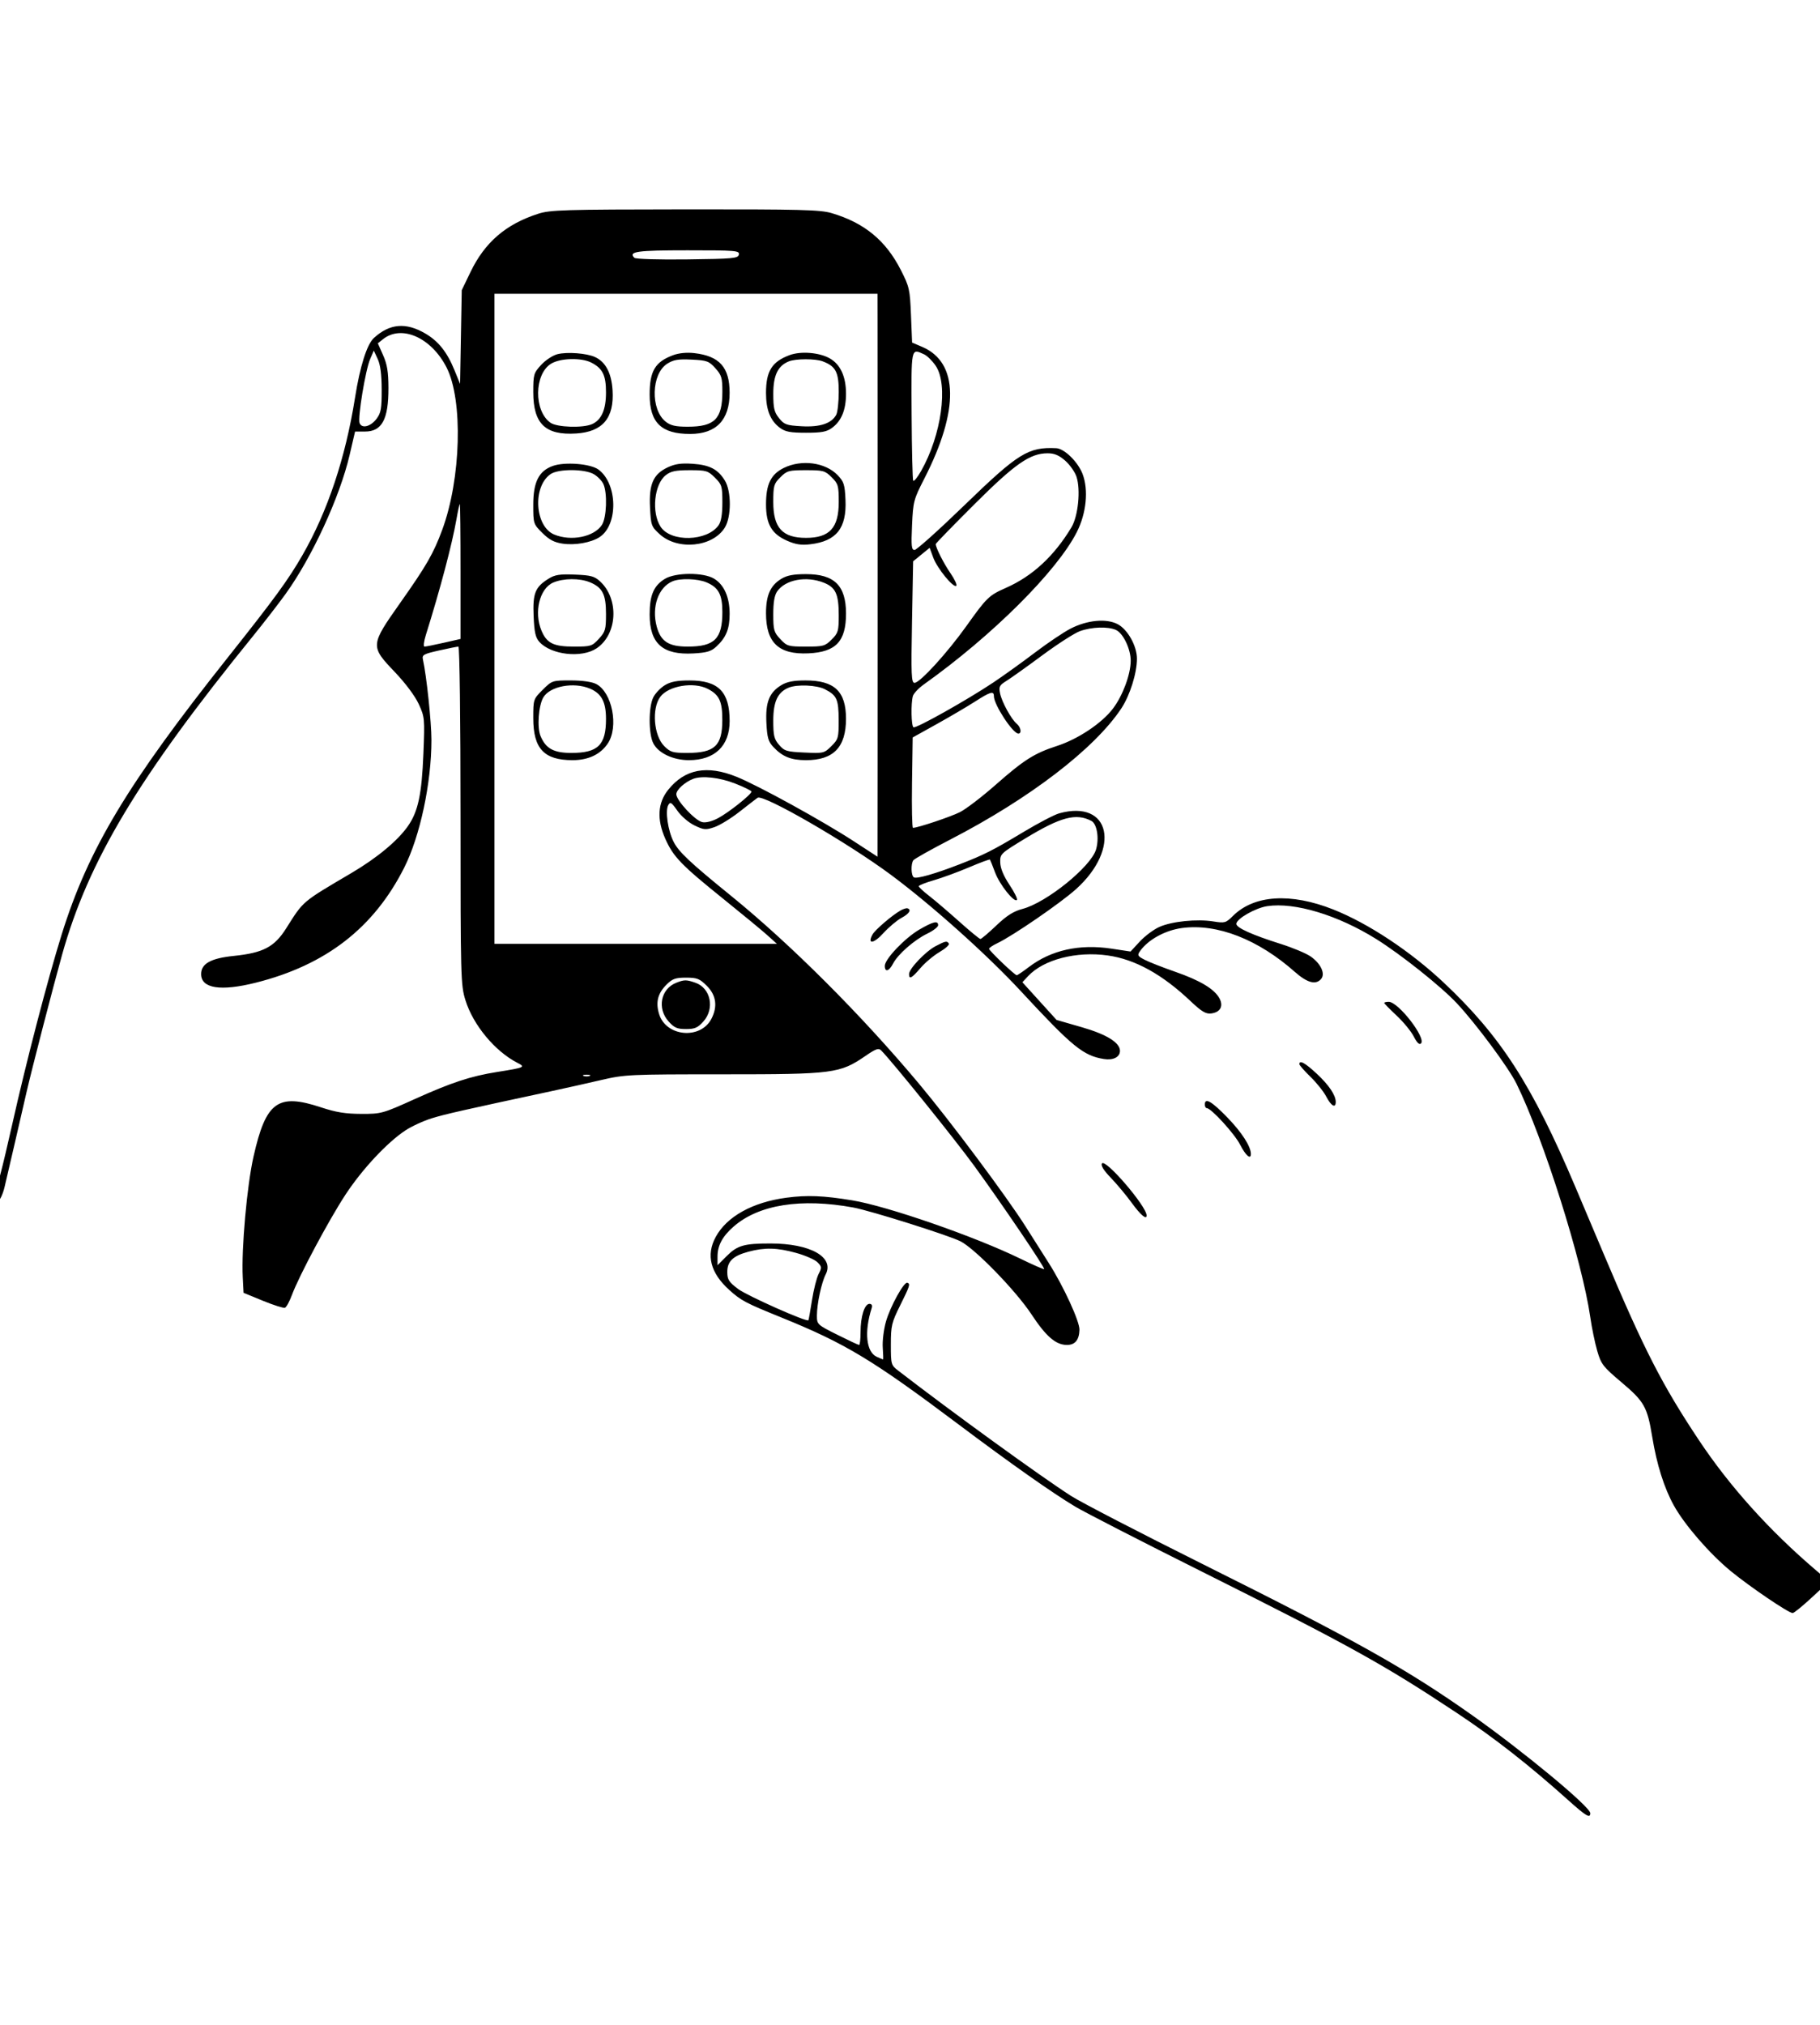 <?xml version="1.0" encoding="UTF-8"?> <svg xmlns="http://www.w3.org/2000/svg" width="400" height="445" viewBox="0 0 400 445" fill="none"> <g clip-path="url(#clip0_1_7)"> <path fill-rule="evenodd" clip-rule="evenodd" d="M118.267 46.976C111.173 49.261 106.556 53.238 103.402 59.78L101.482 63.762L101.299 74.06L101.116 84.358L99.889 81.35C98.26 77.357 96.36 74.968 93.472 73.281C89.195 70.783 85.662 71.088 82.185 74.254C80.645 75.656 79.126 80.455 78.027 87.39C75.93 100.619 72.006 112.371 66.477 121.98C63.351 127.413 60.402 131.456 50.132 144.389C28.009 172.25 19.426 186.541 13.575 205.266C10.5 215.107 5.78 233.234 2.652 247.213C1.704 251.447 0.57 256.226 0.132 257.832C-1.178 262.63 -1.33 264.263 -0.434 263.92C-0.009 263.758 0.635 262.382 0.997 260.861C1.726 257.802 4.312 246.636 5.818 240.045C6.934 235.154 11.678 216.82 13.647 209.779C19.421 189.139 30.406 170.817 55.668 139.691C58.038 136.771 61.228 132.647 62.757 130.526C68.59 122.435 74.679 109.229 76.831 100.002L78.038 94.828L80.22 94.826C83.955 94.823 85.394 92.14 85.372 85.221C85.362 81.717 85.09 80.058 84.201 78.054L83.043 75.446L84.139 74.562C88.228 71.261 94.795 74.163 98.151 80.753C101.803 87.925 101.334 105.233 97.184 116.443C95.262 121.635 93.751 124.263 87.993 132.423C81.363 141.818 81.349 141.979 86.767 147.662C89.115 150.126 91.216 152.938 92.027 154.704C93.34 157.563 93.369 157.868 93.054 165.659C92.695 174.533 91.89 178.309 89.681 181.486C87.435 184.716 82.868 188.514 77.247 191.827C66.245 198.312 66.759 197.877 62.893 203.994C60.301 208.094 57.85 209.381 51.363 210.048C46.334 210.565 44.203 211.752 44.203 214.037C44.203 217.202 48.489 217.873 56.243 215.923C71.623 212.053 82.166 203.882 88.835 190.66C92.325 183.743 94.822 172.039 94.822 162.606C94.822 158.676 93.742 148.457 92.953 144.925C92.724 143.899 93.074 143.702 96.49 142.934C98.575 142.464 100.491 142.08 100.749 142.08C101.012 142.08 101.216 158.264 101.216 179.193C101.216 214.87 101.258 216.438 102.288 219.761C103.979 225.22 108.76 230.987 113.702 233.531C115.561 234.488 115.36 234.579 109.208 235.556C103.432 236.474 99.219 237.863 91.092 241.529C84.074 244.694 83.789 244.773 79.37 244.758C75.92 244.746 73.825 244.405 70.578 243.329C61.05 240.172 58.458 242.054 55.724 254.115C54.275 260.509 53.036 274.372 53.354 280.644L53.528 284.074L57.79 285.826C60.135 286.789 62.311 287.478 62.627 287.358C62.942 287.238 63.629 285.981 64.153 284.566C65.695 280.398 72.279 268.067 75.93 262.505C79.586 256.935 85.062 251.064 89.085 248.4C90.472 247.481 93.109 246.27 94.946 245.708C97.916 244.799 101.616 243.962 121.464 239.706C124.248 239.109 129.003 238.045 132.03 237.341C137.364 236.102 138.197 236.062 159.015 236.062C183.199 236.062 184.577 235.884 190.209 232.023C192.529 230.433 193.103 230.237 193.686 230.834C196.339 233.554 209.87 250.341 214.162 256.239C220.217 264.559 229.733 278.613 229.481 278.864C229.386 278.959 227.042 277.933 224.273 276.583C214.201 271.676 195.005 265.02 187.268 263.751C180.954 262.716 177.391 262.574 172.842 263.177C165.403 264.164 159.734 267.308 157.297 271.801C155.13 275.794 156.138 279.719 160.29 283.458C162.877 285.787 163.861 286.307 171.615 289.449C185.814 295.202 191.742 298.776 210.713 313.023C222.134 321.601 231.179 327.972 236.289 331.041C238.34 332.272 250.952 338.745 264.315 345.424C296.397 361.459 304.315 365.848 320.21 376.41C328.464 381.894 336.067 387.846 344.653 395.547C348.605 399.09 349.524 399.632 349.506 398.407C349.487 397.012 334.962 384.964 323.674 376.981C309.194 366.74 298.161 360.552 264.176 343.611C250.501 336.795 237.553 330.089 235.403 328.71C228.717 324.421 209.212 310.286 197.392 301.163C195.84 299.965 195.794 299.8 195.794 295.446C195.794 291.326 195.958 290.632 197.815 286.887C199.985 282.513 200.116 282.1 199.413 281.866C198.668 281.619 195.67 287.059 194.716 290.392C194.229 292.092 193.913 294.661 194.013 296.1C194.113 297.54 194.147 298.717 194.087 298.717C194.027 298.717 193.399 298.454 192.69 298.132C190.372 297.079 189.913 292.673 191.575 287.434C191.764 286.837 191.589 286.505 191.086 286.505C190.01 286.505 189.133 289.282 189.133 292.69C189.133 294.253 188.99 295.531 188.814 295.531C188.639 295.531 186.481 294.522 184.019 293.289C179.608 291.079 179.542 291.017 179.542 289.067C179.542 286.507 180.536 281.855 181.472 280.026C183.419 276.225 178.093 273.24 169.352 273.234C163.554 273.229 162.069 273.652 159.744 275.968L157.696 278.009V276.124C157.696 273.674 158.766 271.679 161.241 269.514C166.738 264.704 176.045 263.224 187.535 265.331C191.311 266.023 208.511 271.446 211.096 272.759C214.31 274.392 223.289 283.632 226.708 288.824C229.9 293.671 232.054 295.526 234.492 295.529C236.277 295.532 237.179 294.439 237.243 292.2C237.296 290.368 233.778 282.71 230.531 277.584C229.595 276.106 227.271 272.443 225.366 269.444C221.131 262.777 208.945 246.459 202.021 238.186C189.328 223.021 173.793 207.491 160.627 196.807C151.705 189.568 149.187 187.202 148.061 185.002C146.793 182.527 146.16 178.179 146.879 176.898C147.312 176.126 147.593 176.301 148.87 178.137C149.711 179.346 151.344 180.75 152.633 181.372C154.705 182.371 155.102 182.405 157.03 181.743C158.194 181.343 160.645 179.841 162.476 178.406C164.306 176.971 166.115 175.574 166.495 175.3C167.716 174.424 186.212 185.105 195.794 192.219C204.733 198.856 216.923 209.765 224.334 217.763C235.724 230.052 238.07 231.968 242.635 232.706C244.656 233.033 246.146 232.272 246.146 230.912C246.146 229.098 243.21 227.283 237.714 225.7L232.213 224.115L228.455 219.973L224.698 215.832L225.964 214.478C229.369 210.841 236.566 208.974 243.448 209.944C249.475 210.793 255.418 214.073 261.688 220.008C264.077 222.269 265.013 222.831 266.163 222.695C268.183 222.456 268.942 221.104 268.02 219.387C266.914 217.329 263.783 215.443 258.311 213.54C255.577 212.589 252.554 211.404 251.593 210.906C250.016 210.09 249.916 209.902 250.564 208.981C252.324 206.477 256.105 204.403 259.803 203.915C267.506 202.896 276.479 206.388 284.577 213.555C287.32 215.983 289.211 216.483 290.371 215.089C291.332 213.935 290.247 211.665 288.003 210.136C287.005 209.456 284.072 208.232 281.486 207.416C275.212 205.436 271.722 203.863 271.722 203.014C271.722 201.902 275.91 199.501 278.533 199.109C284.557 198.209 294.047 201.078 302.481 206.348C307.944 209.762 316.679 216.721 320.173 220.444C324.373 224.917 331.566 234.607 333.285 238.106C339.272 250.288 347.73 277.041 349.511 289.425C349.847 291.761 350.536 295.101 351.044 296.846C351.895 299.774 352.306 300.306 356.384 303.748C361.385 307.969 362.047 309.146 363.128 315.739C364.128 321.833 365.756 326.986 367.899 330.841C370.275 335.114 375.768 341.437 380.41 345.243C384.653 348.721 393.159 354.482 393.996 354.445C394.296 354.431 396.219 352.863 398.27 350.96L402 347.5L399.08 345.011C388.889 336.324 380.167 326.634 373.422 316.505C365.33 304.352 361.365 296.622 352.723 276.151C350.627 271.186 347.696 264.257 346.209 260.753C336.706 238.357 329.798 227.647 317.266 215.877C309.931 208.988 300.708 202.888 293.023 199.842C283.654 196.128 275.627 196.645 270.975 201.26C269.413 202.81 269.183 202.874 266.661 202.471C263.059 201.895 257.596 202.447 254.832 203.665C253.583 204.216 251.641 205.66 250.515 206.875L248.468 209.084L244.243 208.445C237.23 207.385 231.02 208.769 226.142 212.479C224.831 213.476 223.626 214.292 223.464 214.292C223.03 214.292 217.374 208.888 217.374 208.473C217.374 208.278 218.205 207.723 219.22 207.24C222.611 205.629 233.151 198.386 236.497 195.369C246.442 186.401 244.04 175.604 232.793 178.717C231.749 179.007 228.273 180.817 225.067 182.741C218.195 186.864 216.316 187.817 210.959 189.894C205.464 192.025 201.468 193.165 200.844 192.781C200.237 192.407 200.16 189.862 200.73 189.036C200.946 188.725 204.605 186.67 208.863 184.469C226.313 175.452 240.568 164.526 246.443 155.666C248.336 152.812 249.876 147.908 249.876 144.736C249.876 141.931 247.827 138.278 245.614 137.136C243.125 135.853 238.956 136.249 235.315 138.116C233.8 138.892 230.281 141.256 227.497 143.368C224.713 145.48 220.594 148.44 218.343 149.945C212.571 153.806 201.292 160.137 200.765 159.812C200.272 159.508 200.175 154.619 200.629 152.965C200.789 152.381 201.873 151.224 203.039 150.394C218.067 139.695 232.289 125.536 236.661 116.923C238.768 112.772 239.273 107.658 237.925 104.139C236.907 101.483 233.926 98.569 232.141 98.484C225.99 98.191 223.799 99.551 211.987 110.992C206.394 116.409 201.455 120.841 201.01 120.841C200.324 120.841 200.239 120.018 200.449 115.399C200.685 110.198 200.805 109.745 203.144 105.178C210.855 90.123 210.691 79.644 202.69 76.227L200.461 75.275L200.216 69.253C199.986 63.578 199.856 63.005 197.976 59.317C194.668 52.826 189.953 48.952 182.776 46.83C180.262 46.087 176.028 45.978 150.539 46.003C123.919 46.029 120.925 46.119 118.267 46.976ZM162.391 55.93C162.228 56.775 161.192 56.872 151.062 56.999C144.727 57.078 139.7 56.926 139.42 56.647C138.041 55.273 139.971 55.001 151.106 55.001C161.737 55.001 162.557 55.068 162.391 55.93ZM192.872 70.532C192.892 84.633 192.898 148.817 192.882 167.688L192.863 188.251L187.668 184.866C180.829 180.409 166.73 172.652 161.933 170.707C155.396 168.055 150.544 168.966 146.863 173.535C144.546 176.411 144.327 180.038 146.213 184.293C147.977 188.272 149.704 190.059 159.028 197.561C163.131 200.861 167.447 204.423 168.619 205.475L170.751 207.389L139.713 207.389L108.676 207.39V135.974V64.558H150.769H192.863L192.872 70.532ZM83.887 85.626C83.897 89.758 83.729 90.726 82.78 91.998C81.476 93.744 79.523 94.248 79.029 92.964C78.585 91.812 80.327 81.262 81.353 78.895L82.157 77.036L83.016 78.895C83.604 80.167 83.878 82.29 83.887 85.626ZM122.538 77.82C121.506 78.076 119.908 79.121 118.941 80.173C117.288 81.97 117.201 82.271 117.203 86.188C117.206 93.134 119.857 95.682 126.634 95.252C132.466 94.882 135.017 91.848 134.628 85.747C134.387 81.949 133.091 79.506 130.754 78.445C128.922 77.613 124.676 77.29 122.538 77.82ZM147.967 78.035C143.983 79.503 142.776 81.52 142.779 86.7C142.782 92.875 145.337 95.357 151.685 95.353C157.413 95.349 160.357 92.286 160.357 86.328C160.357 80.718 158.14 78.226 152.584 77.593C150.951 77.407 149.218 77.573 147.967 78.035ZM173.543 78.03C169.646 79.475 168.353 81.549 168.353 86.354C168.353 90.074 169.317 92.474 171.434 94.027C172.597 94.881 173.72 95.089 177.145 95.089C180.57 95.089 181.692 94.881 182.855 94.027C184.939 92.498 185.936 90.067 185.935 86.514C185.935 82.756 184.72 80.101 182.391 78.761C180.109 77.449 176.021 77.111 173.543 78.03ZM203.095 77.858C203.768 78.165 204.919 79.3 205.651 80.38C208.458 84.522 206.915 95.62 202.437 103.499C201.634 104.912 200.855 105.868 200.706 105.623C200.557 105.378 200.4 98.906 200.356 91.24C200.27 76.151 200.191 76.537 203.095 77.858ZM129.983 79.688C132.449 80.959 133.186 82.465 133.186 86.232C133.186 90.002 132.202 92.251 130.142 93.186C128.155 94.088 122.441 93.907 120.993 92.896C117.295 90.315 117.383 82.188 121.134 79.909C123.172 78.67 127.785 78.555 129.983 79.688ZM157.226 80.915C158.582 82.427 158.762 83.029 158.762 86.046C158.762 92.059 157.078 93.762 151.134 93.762C148.497 93.762 147.399 93.513 146.33 92.676C142.914 89.998 143.125 82.119 146.672 79.901C148.043 79.043 149.078 78.874 152.031 79.02C155.375 79.186 155.822 79.349 157.226 80.915ZM180.819 79.404C183.673 80.486 184.338 81.751 184.338 86.098C184.338 88.307 184.091 90.575 183.789 91.136C182.764 93.045 180.224 93.89 176.197 93.663C172.838 93.474 172.359 93.303 171.218 91.882C170.158 90.561 169.956 89.708 169.954 86.533C169.951 82.483 170.955 80.381 173.355 79.415C174.902 78.792 179.186 78.786 180.819 79.404ZM234.107 101.222C235.125 102.113 236.242 103.7 236.589 104.748C237.54 107.62 236.962 113.412 235.477 115.88C231.681 122.19 226.913 126.599 221.121 129.156C217.349 130.822 216.882 131.271 212.445 137.496C208.203 143.45 202.184 150.045 200.993 150.045C200.297 150.045 200.225 148.318 200.441 136.692L200.688 123.34L202.504 121.857L204.319 120.375L205.118 122.544C205.991 124.913 209.583 129.29 210.179 128.71C210.383 128.512 209.793 127.255 208.87 125.917C207.403 123.792 205.651 120.328 205.651 119.551C205.651 119.406 209.457 115.492 214.108 110.854C223.087 101.9 226.383 99.603 230.248 99.603C231.726 99.603 232.744 100.03 234.107 101.222ZM121.482 102.388C118.42 103.493 117.201 105.914 117.201 110.894C117.201 115.077 117.224 115.148 119.199 117.11C120.701 118.601 121.807 119.185 123.648 119.458C126.39 119.864 129.91 119.24 131.785 118.015C135.91 115.322 135.747 106.256 131.518 103.169C129.759 101.884 124.099 101.444 121.482 102.388ZM146.769 102.683C143.574 104.18 142.6 106.375 142.86 111.496C143.06 115.452 143.154 115.714 144.966 117.369C148.957 121.014 156.672 120.226 159.316 115.904C160.76 113.546 160.761 107.962 159.318 105.605C157.792 103.11 155.977 102.163 152.235 101.909C149.723 101.738 148.38 101.928 146.769 102.683ZM172.261 102.822C169.417 104.225 168.352 106.409 168.355 110.833C168.358 115.183 169.599 117.325 172.984 118.817C174.861 119.645 176.087 119.832 178.083 119.596C183.833 118.918 186.098 116.064 185.822 109.849C185.671 106.463 185.473 105.839 184.093 104.404C181.396 101.598 176.161 100.899 172.261 102.822ZM130.527 104.203C131.354 104.69 132.29 105.657 132.608 106.352C133.524 108.358 133.327 113.763 132.278 115.358C130.549 117.987 125.507 118.997 121.805 117.455C117.541 115.68 117.009 106.967 120.993 104.185C122.692 103 128.501 103.011 130.527 104.203ZM157.122 104.953C158.65 106.475 158.762 106.849 158.762 110.41C158.762 113.015 158.497 114.611 157.93 115.417C155.433 118.97 147.452 119.186 145.2 115.762C143.148 112.64 143.764 106.417 146.325 104.41C147.439 103.537 148.489 103.319 151.6 103.319C155.226 103.319 155.592 103.428 157.122 104.953ZM182.78 104.871C184.22 106.306 184.338 106.72 184.338 110.329C184.338 115.988 182.325 118.187 177.145 118.187C171.964 118.187 169.951 115.988 169.951 110.329C169.951 106.72 170.07 106.306 171.509 104.871C172.959 103.427 173.348 103.319 177.145 103.319C180.942 103.319 181.33 103.427 182.78 104.871ZM101.216 125.578V140.402L97.514 141.241C95.478 141.703 93.584 142.08 93.303 142.08C93.02 142.08 93.145 140.964 93.586 139.558C96.74 129.499 99.376 119.529 100.325 114.072C100.643 112.247 100.973 110.753 101.059 110.753C101.146 110.753 101.216 117.424 101.216 125.578ZM120.56 127.161C117.606 129.006 117.067 130.356 117.279 135.378C117.429 138.918 117.689 140.093 118.533 141.036C121.098 143.902 127.808 144.666 131.109 142.468C135.701 139.411 136.11 131.633 131.882 127.746C130.651 126.614 129.844 126.397 126.352 126.259C122.996 126.126 121.958 126.288 120.56 127.161ZM146.133 127.192C143.681 128.681 142.776 130.792 142.779 135.018C142.782 141.416 145.645 143.962 152.408 143.581C155.372 143.414 156.307 143.133 157.454 142.064C159.596 140.071 160.36 138.182 160.36 134.886C160.36 131.234 159.149 128.495 156.94 127.153C154.614 125.739 148.487 125.761 146.133 127.192ZM171.709 127.192C169.31 128.649 168.353 130.808 168.354 134.753C168.356 141.232 171.142 143.865 177.677 143.562C183.72 143.281 185.936 140.935 185.936 134.816C185.936 128.67 183.384 126.155 177.145 126.155C174.383 126.155 172.972 126.424 171.709 127.192ZM129.67 127.953C132.423 129.1 133.186 130.61 133.186 134.912C133.186 138.317 133.043 138.814 131.617 140.369C130.123 141.999 129.864 142.08 126.141 142.08C121.665 142.08 120.171 141.347 119.009 138.576C117.313 134.531 118.583 129.309 121.577 128.013C123.829 127.038 127.407 127.011 129.67 127.953ZM155.246 127.953C157.911 129.063 158.762 130.641 158.762 134.474C158.762 140.37 157.046 142.08 151.134 142.08C146.959 142.08 145.219 140.954 144.333 137.677C143.168 133.361 144.698 129.015 147.839 127.72C149.524 127.025 153.303 127.145 155.246 127.953ZM181.058 128.038C183.675 129.082 184.338 130.539 184.338 135.244C184.338 138.661 184.206 139.107 182.78 140.528C181.33 141.974 180.943 142.08 177.133 142.08C173.245 142.08 172.967 141.999 171.497 140.431C170.089 138.929 169.951 138.444 169.951 134.974C169.951 132.315 170.213 130.793 170.819 129.932C172.63 127.354 177.216 126.506 181.058 128.038ZM245.269 138.425C246.86 139.147 248.525 142.643 248.506 145.222C248.484 148.205 246.767 152.83 244.625 155.675C242.206 158.889 236.953 162.402 232.325 163.901C227.339 165.515 225.069 166.951 218.873 172.407C215.86 175.061 212.311 177.779 210.988 178.446C208.918 179.489 201.702 181.903 200.653 181.903C200.459 181.903 200.364 177.436 200.444 171.975L200.589 162.046L205.918 159.081C208.848 157.45 212.629 155.227 214.32 154.142C217.703 151.97 218.439 151.764 218.439 152.987C218.439 154.84 222.601 161.195 223.815 161.195C224.598 161.195 224.372 159.792 223.47 159.046C222.263 158.048 220.198 154.292 219.795 152.363C219.487 150.887 219.647 150.574 221.208 149.605C222.176 149.004 225.726 146.473 229.096 143.98C232.466 141.487 236.182 139.102 237.355 138.682C239.963 137.745 243.519 137.63 245.269 138.425ZM119.269 151.575C117.217 153.621 117.201 153.669 117.203 157.814C117.206 164.515 119.569 167.037 125.842 167.035C129.306 167.034 131.965 165.775 133.575 163.373C136.03 159.712 134.548 152.111 131.026 150.296C130.077 149.807 127.979 149.514 125.424 149.514C121.389 149.514 121.313 149.539 119.269 151.575ZM146.133 150.555C145.195 151.124 144.056 152.306 143.602 153.181C142.518 155.27 142.509 161.263 143.587 163.34C144.711 165.507 147.951 167.036 151.414 167.035C157.09 167.033 160.36 163.894 160.36 158.445C160.36 152.019 157.897 149.518 151.569 149.518C148.807 149.518 147.396 149.787 146.133 150.555ZM171.709 150.555C169.059 152.165 168.211 154.318 168.44 158.851C168.604 162.083 168.855 162.954 169.96 164.133C171.964 166.27 173.858 167.036 177.139 167.036C183.189 167.036 185.938 164.189 185.934 157.929C185.931 151.911 183.394 149.512 177.038 149.516C174.385 149.517 172.958 149.795 171.709 150.555ZM129.631 151.3C132.191 152.366 133.186 154.231 133.186 157.966C133.186 163.724 131.432 165.443 125.558 165.443C121.686 165.443 119.947 164.486 118.799 161.725C118.005 159.814 118.356 155.013 119.42 153.232C120.882 150.786 126.048 149.808 129.631 151.3ZM155.559 151.369C158.094 152.675 158.763 154.121 158.75 158.261C158.732 163.892 157.065 165.443 151.03 165.443C147.863 165.443 147.333 165.286 145.997 163.955C143.674 161.64 143.195 155.696 145.124 153.109C146.934 150.683 152.445 149.764 155.559 151.369ZM181.301 151.454C183.926 152.806 184.302 153.645 184.321 158.183C184.337 162.111 184.249 162.427 182.724 163.947C181.153 165.513 181.001 165.549 176.812 165.36C172.883 165.182 172.402 165.037 171.232 163.681C170.133 162.408 169.951 161.65 169.951 158.317C169.951 154.158 170.936 152.071 173.355 151.096C175.246 150.335 179.499 150.527 181.301 151.454ZM161.546 172.164C163.531 172.94 165.156 173.739 165.156 173.939C165.156 174.571 160.066 178.611 157.763 179.807C156.399 180.515 155.077 180.834 154.304 180.641C152.684 180.236 148.638 175.863 148.638 174.517C148.638 173.548 150.546 171.818 152.368 171.136C154.317 170.406 158.148 170.836 161.546 172.164ZM239.863 180.379C241.101 181.026 241.62 184.226 240.883 186.676C239.743 190.467 230.006 198.331 224.736 199.716C222.749 200.239 221.285 201.166 218.964 203.372C217.254 204.998 215.684 206.328 215.476 206.328C215.268 206.328 213.152 204.586 210.774 202.458C208.396 200.33 205.431 197.801 204.186 196.838C202.941 195.876 201.922 194.929 201.922 194.735C201.922 194.54 203.421 193.947 205.252 193.416C207.083 192.885 210.573 191.604 213.006 190.569C215.44 189.533 217.496 188.773 217.574 188.879C217.653 188.985 218.156 190.249 218.692 191.689C219.687 194.361 222.869 198.374 223.497 197.748C223.689 197.557 222.956 196.067 221.87 194.436C220.574 192.492 219.872 190.807 219.833 189.542C219.772 187.645 219.865 187.556 225.366 184.216C233.125 179.506 236.484 178.617 239.863 180.379ZM197.925 200.062C196.047 201.123 192.292 204.345 191.745 205.364C190.564 207.563 192.015 207.383 194.123 205.068C195.335 203.738 197.137 202.219 198.127 201.691C199.833 200.784 200.398 199.872 199.43 199.588C199.188 199.518 198.511 199.731 197.925 200.062ZM202.075 204.248C198.892 206.097 194.462 210.74 194.462 212.226C194.462 213.702 195.386 213.45 196.279 211.731C197.344 209.676 200.937 206.533 203.806 205.144C205.114 204.51 206.184 203.682 206.184 203.302C206.184 202.239 205.106 202.487 202.075 204.248ZM205.612 207.909C203.401 209.074 199.79 212.869 199.79 214.029C199.79 215.279 200.35 214.984 202.315 212.696C203.32 211.526 205.201 209.95 206.495 209.194C207.789 208.438 208.714 207.604 208.55 207.339C208.144 206.685 207.814 206.749 205.612 207.909ZM155.352 216.629C157.409 218.678 157.754 221.172 156.355 223.867C153.95 228.502 146.351 227.797 144.849 222.799C144.069 220.205 144.561 218.274 146.493 216.348C147.784 215.062 148.455 214.823 150.782 214.823C153.208 214.823 153.758 215.041 155.352 216.629ZM148.638 215.943C145.221 217.279 144.365 221.571 146.942 224.445C148.192 225.839 148.832 226.119 150.769 226.119C152.707 226.119 153.347 225.839 154.597 224.445C157.132 221.618 156.2 217.111 152.837 215.943C150.845 215.25 150.408 215.25 148.638 215.943ZM304.225 220.377C304.225 220.512 305.447 221.76 306.94 223.152C308.433 224.543 310.131 226.613 310.713 227.749C311.421 229.134 311.948 229.641 312.306 229.284C313.494 228.1 307.322 220.133 305.218 220.133C304.672 220.133 304.225 220.243 304.225 220.377ZM285.576 233.828C285.576 234.059 286.675 235.314 288.018 236.616C289.361 237.918 290.924 239.879 291.492 240.974C292.555 243.024 293.569 243.594 293.569 242.142C293.569 240.638 292.093 238.446 289.375 235.913C286.848 233.558 285.576 232.859 285.576 233.828ZM129.589 236.414C129.223 236.561 128.624 236.561 128.257 236.414C127.891 236.267 128.191 236.146 128.923 236.146C129.656 236.146 129.956 236.267 129.589 236.414ZM264.796 242.699C264.796 243.138 264.988 243.496 265.223 243.496C266.191 243.496 271.343 249.142 272.561 251.537C273.765 253.906 274.919 254.899 274.919 253.567C274.919 251.921 272.933 248.833 269.78 245.578C266.289 241.975 264.796 241.112 264.796 242.699ZM242.182 255.657C241.904 256.105 242.58 257.191 244.146 258.812C245.46 260.172 247.533 262.657 248.755 264.337C250.681 266.985 252.008 268.106 252.008 267.086C252.008 265.068 242.909 254.485 242.182 255.657ZM174.956 275.301C176.964 275.855 179.079 276.78 179.656 277.356C180.622 278.318 180.643 278.525 179.916 279.931C179.481 280.772 178.825 283.372 178.457 285.708C178.089 288.044 177.736 290.023 177.672 290.105C177.318 290.558 164.218 284.731 162.223 283.234C160.207 281.72 159.858 281.181 159.844 279.552C159.823 277.175 161.079 275.957 164.489 275.043C168.085 274.078 170.773 274.145 174.956 275.301Z" fill="black"></path> </g> <defs> <clipPath id="clip0_1_7"> <rect width="400" height="445" fill="white"></rect> </clipPath> </defs> </svg> 